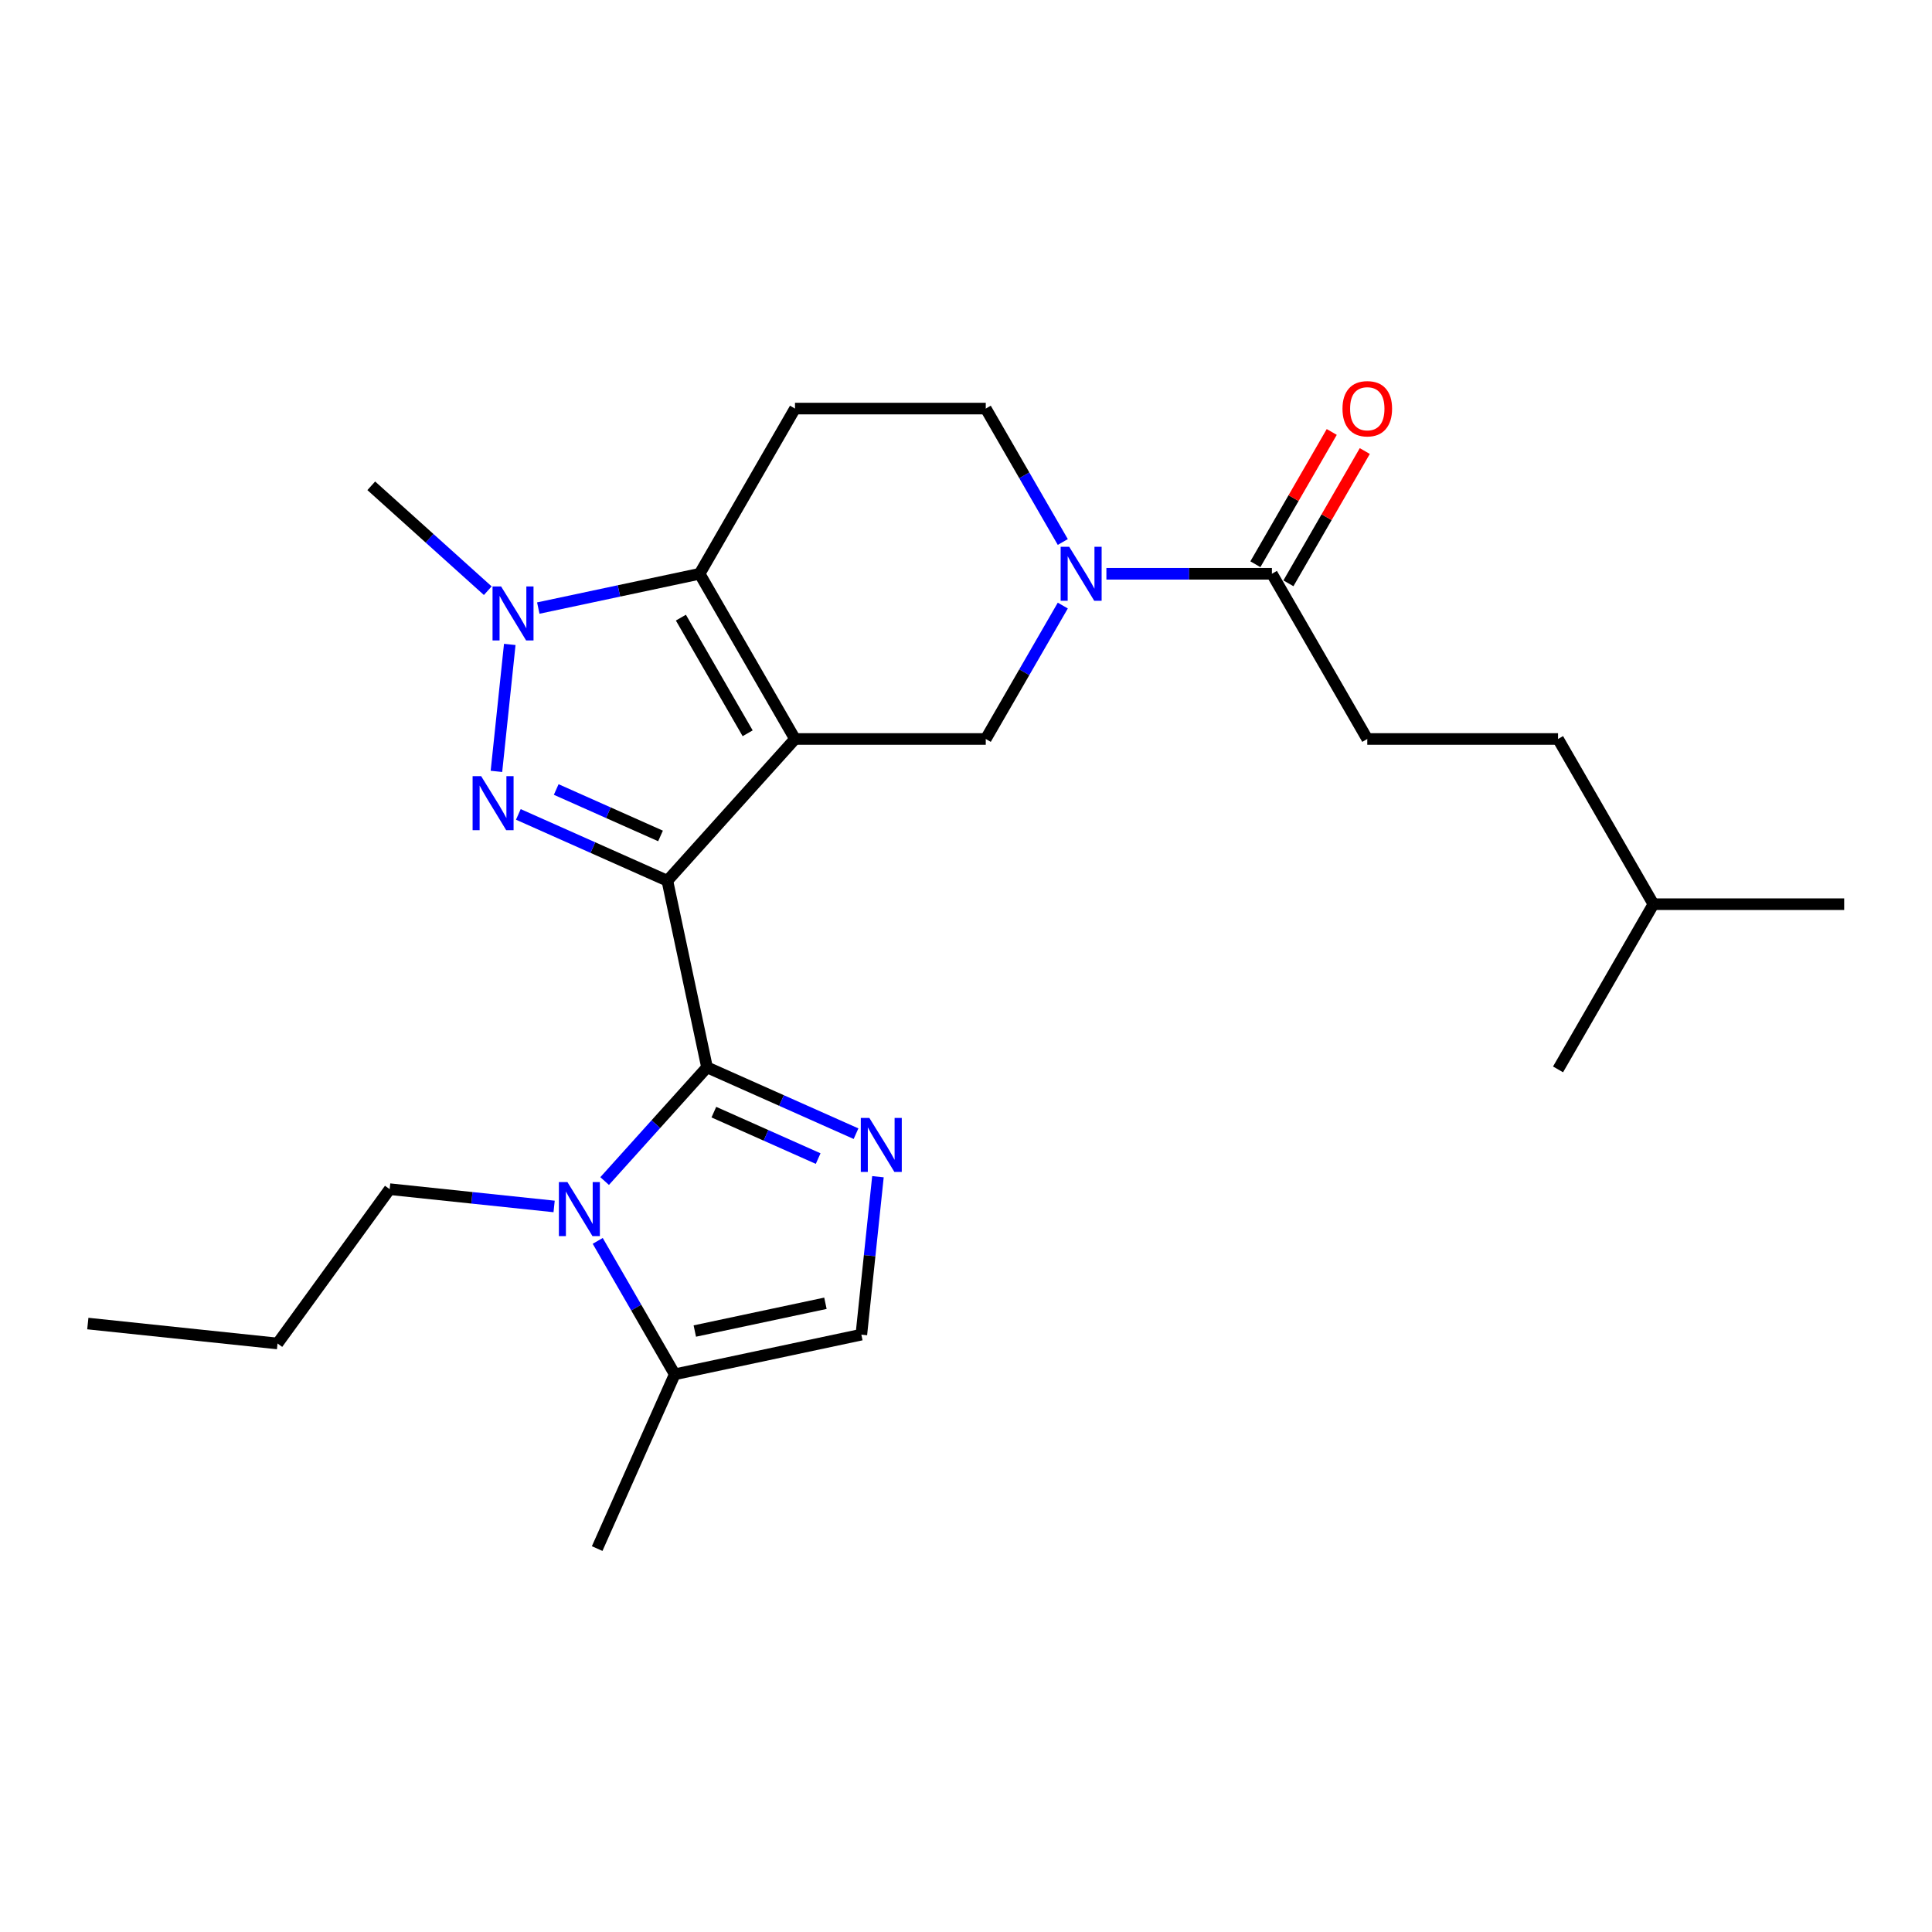 <?xml version='1.0' encoding='iso-8859-1'?>
<svg version='1.1' baseProfile='full'
              xmlns='http://www.w3.org/2000/svg'
                      xmlns:rdkit='http://www.rdkit.org/xml'
                      xmlns:xlink='http://www.w3.org/1999/xlink'
                  xml:space='preserve'
width='1000px' height='1000px' viewBox='0 0 1000 1000'>
<!-- END OF HEADER -->
<rect style='opacity:1.0;fill:#FFFFFF;stroke:none' width='1000' height='1000' x='0' y='0'> </rect>
<path class='bond-0' d='M 345.423,455.873 L 411.491,382.497' style='fill:none;fill-rule:evenodd;stroke:#000000;stroke-width:6px;stroke-linecap:butt;stroke-linejoin:miter;stroke-opacity:1' />
<path class='bond-1' d='M 345.423,455.873 L 365.951,552.453' style='fill:none;fill-rule:evenodd;stroke:#000000;stroke-width:6px;stroke-linecap:butt;stroke-linejoin:miter;stroke-opacity:1' />
<path class='bond-2' d='M 345.423,455.873 L 306.859,438.703' style='fill:none;fill-rule:evenodd;stroke:#000000;stroke-width:6px;stroke-linecap:butt;stroke-linejoin:miter;stroke-opacity:1' />
<path class='bond-2' d='M 306.859,438.703 L 268.295,421.534' style='fill:none;fill-rule:evenodd;stroke:#0000FF;stroke-width:6px;stroke-linecap:butt;stroke-linejoin:miter;stroke-opacity:1' />
<path class='bond-2' d='M 341.886,432.682 L 314.891,420.663' style='fill:none;fill-rule:evenodd;stroke:#000000;stroke-width:6px;stroke-linecap:butt;stroke-linejoin:miter;stroke-opacity:1' />
<path class='bond-2' d='M 314.891,420.663 L 287.896,408.644' style='fill:none;fill-rule:evenodd;stroke:#0000FF;stroke-width:6px;stroke-linecap:butt;stroke-linejoin:miter;stroke-opacity:1' />
<path class='bond-3' d='M 411.491,382.497 L 362.122,296.988' style='fill:none;fill-rule:evenodd;stroke:#000000;stroke-width:6px;stroke-linecap:butt;stroke-linejoin:miter;stroke-opacity:1' />
<path class='bond-3' d='M 386.984,379.545 L 352.426,319.688' style='fill:none;fill-rule:evenodd;stroke:#000000;stroke-width:6px;stroke-linecap:butt;stroke-linejoin:miter;stroke-opacity:1' />
<path class='bond-8' d='M 411.491,382.497 L 510.228,382.497' style='fill:none;fill-rule:evenodd;stroke:#000000;stroke-width:6px;stroke-linecap:butt;stroke-linejoin:miter;stroke-opacity:1' />
<path class='bond-5' d='M 365.951,552.453 L 404.516,569.623' style='fill:none;fill-rule:evenodd;stroke:#000000;stroke-width:6px;stroke-linecap:butt;stroke-linejoin:miter;stroke-opacity:1' />
<path class='bond-5' d='M 404.516,569.623 L 443.08,586.793' style='fill:none;fill-rule:evenodd;stroke:#0000FF;stroke-width:6px;stroke-linecap:butt;stroke-linejoin:miter;stroke-opacity:1' />
<path class='bond-5' d='M 369.489,575.644 L 396.484,587.663' style='fill:none;fill-rule:evenodd;stroke:#000000;stroke-width:6px;stroke-linecap:butt;stroke-linejoin:miter;stroke-opacity:1' />
<path class='bond-5' d='M 396.484,587.663 L 423.478,599.682' style='fill:none;fill-rule:evenodd;stroke:#0000FF;stroke-width:6px;stroke-linecap:butt;stroke-linejoin:miter;stroke-opacity:1' />
<path class='bond-6' d='M 365.951,552.453 L 339.454,581.881' style='fill:none;fill-rule:evenodd;stroke:#000000;stroke-width:6px;stroke-linecap:butt;stroke-linejoin:miter;stroke-opacity:1' />
<path class='bond-6' d='M 339.454,581.881 L 312.956,611.31' style='fill:none;fill-rule:evenodd;stroke:#0000FF;stroke-width:6px;stroke-linecap:butt;stroke-linejoin:miter;stroke-opacity:1' />
<path class='bond-4' d='M 256.951,399.264 L 263.857,333.553' style='fill:none;fill-rule:evenodd;stroke:#0000FF;stroke-width:6px;stroke-linecap:butt;stroke-linejoin:miter;stroke-opacity:1' />
<path class='bond-12' d='M 362.122,296.988 L 411.491,211.479' style='fill:none;fill-rule:evenodd;stroke:#000000;stroke-width:6px;stroke-linecap:butt;stroke-linejoin:miter;stroke-opacity:1' />
<path class='bond-25' d='M 362.122,296.988 L 320.369,305.863' style='fill:none;fill-rule:evenodd;stroke:#000000;stroke-width:6px;stroke-linecap:butt;stroke-linejoin:miter;stroke-opacity:1' />
<path class='bond-25' d='M 320.369,305.863 L 278.616,314.738' style='fill:none;fill-rule:evenodd;stroke:#0000FF;stroke-width:6px;stroke-linecap:butt;stroke-linejoin:miter;stroke-opacity:1' />
<path class='bond-17' d='M 252.47,305.746 L 222.318,278.598' style='fill:none;fill-rule:evenodd;stroke:#0000FF;stroke-width:6px;stroke-linecap:butt;stroke-linejoin:miter;stroke-opacity:1' />
<path class='bond-17' d='M 222.318,278.598 L 192.167,251.449' style='fill:none;fill-rule:evenodd;stroke:#000000;stroke-width:6px;stroke-linecap:butt;stroke-linejoin:miter;stroke-opacity:1' />
<path class='bond-9' d='M 454.423,609.063 L 450.127,649.936' style='fill:none;fill-rule:evenodd;stroke:#0000FF;stroke-width:6px;stroke-linecap:butt;stroke-linejoin:miter;stroke-opacity:1' />
<path class='bond-9' d='M 450.127,649.936 L 445.832,690.809' style='fill:none;fill-rule:evenodd;stroke:#000000;stroke-width:6px;stroke-linecap:butt;stroke-linejoin:miter;stroke-opacity:1' />
<path class='bond-10' d='M 309.381,642.279 L 329.316,676.808' style='fill:none;fill-rule:evenodd;stroke:#0000FF;stroke-width:6px;stroke-linecap:butt;stroke-linejoin:miter;stroke-opacity:1' />
<path class='bond-10' d='M 329.316,676.808 L 349.252,711.338' style='fill:none;fill-rule:evenodd;stroke:#000000;stroke-width:6px;stroke-linecap:butt;stroke-linejoin:miter;stroke-opacity:1' />
<path class='bond-16' d='M 286.811,624.455 L 244.249,619.981' style='fill:none;fill-rule:evenodd;stroke:#0000FF;stroke-width:6px;stroke-linecap:butt;stroke-linejoin:miter;stroke-opacity:1' />
<path class='bond-16' d='M 244.249,619.981 L 201.687,615.508' style='fill:none;fill-rule:evenodd;stroke:#000000;stroke-width:6px;stroke-linecap:butt;stroke-linejoin:miter;stroke-opacity:1' />
<path class='bond-7' d='M 550.1,313.438 L 530.164,347.968' style='fill:none;fill-rule:evenodd;stroke:#0000FF;stroke-width:6px;stroke-linecap:butt;stroke-linejoin:miter;stroke-opacity:1' />
<path class='bond-7' d='M 530.164,347.968 L 510.228,382.497' style='fill:none;fill-rule:evenodd;stroke:#000000;stroke-width:6px;stroke-linecap:butt;stroke-linejoin:miter;stroke-opacity:1' />
<path class='bond-11' d='M 572.67,296.988 L 615.502,296.988' style='fill:none;fill-rule:evenodd;stroke:#0000FF;stroke-width:6px;stroke-linecap:butt;stroke-linejoin:miter;stroke-opacity:1' />
<path class='bond-11' d='M 615.502,296.988 L 658.334,296.988' style='fill:none;fill-rule:evenodd;stroke:#000000;stroke-width:6px;stroke-linecap:butt;stroke-linejoin:miter;stroke-opacity:1' />
<path class='bond-13' d='M 550.1,280.539 L 530.164,246.009' style='fill:none;fill-rule:evenodd;stroke:#0000FF;stroke-width:6px;stroke-linecap:butt;stroke-linejoin:miter;stroke-opacity:1' />
<path class='bond-13' d='M 530.164,246.009 L 510.228,211.479' style='fill:none;fill-rule:evenodd;stroke:#000000;stroke-width:6px;stroke-linecap:butt;stroke-linejoin:miter;stroke-opacity:1' />
<path class='bond-26' d='M 445.832,690.809 L 349.252,711.338' style='fill:none;fill-rule:evenodd;stroke:#000000;stroke-width:6px;stroke-linecap:butt;stroke-linejoin:miter;stroke-opacity:1' />
<path class='bond-26' d='M 427.239,674.573 L 359.633,688.943' style='fill:none;fill-rule:evenodd;stroke:#000000;stroke-width:6px;stroke-linecap:butt;stroke-linejoin:miter;stroke-opacity:1' />
<path class='bond-19' d='M 349.252,711.338 L 309.092,801.539' style='fill:none;fill-rule:evenodd;stroke:#000000;stroke-width:6px;stroke-linecap:butt;stroke-linejoin:miter;stroke-opacity:1' />
<path class='bond-14' d='M 666.885,301.925 L 686.649,267.692' style='fill:none;fill-rule:evenodd;stroke:#000000;stroke-width:6px;stroke-linecap:butt;stroke-linejoin:miter;stroke-opacity:1' />
<path class='bond-14' d='M 686.649,267.692 L 706.414,233.458' style='fill:none;fill-rule:evenodd;stroke:#FF0000;stroke-width:6px;stroke-linecap:butt;stroke-linejoin:miter;stroke-opacity:1' />
<path class='bond-14' d='M 649.783,292.052 L 669.548,257.818' style='fill:none;fill-rule:evenodd;stroke:#000000;stroke-width:6px;stroke-linecap:butt;stroke-linejoin:miter;stroke-opacity:1' />
<path class='bond-14' d='M 669.548,257.818 L 689.312,223.585' style='fill:none;fill-rule:evenodd;stroke:#FF0000;stroke-width:6px;stroke-linecap:butt;stroke-linejoin:miter;stroke-opacity:1' />
<path class='bond-15' d='M 658.334,296.988 L 707.702,382.497' style='fill:none;fill-rule:evenodd;stroke:#000000;stroke-width:6px;stroke-linecap:butt;stroke-linejoin:miter;stroke-opacity:1' />
<path class='bond-27' d='M 411.491,211.479 L 510.228,211.479' style='fill:none;fill-rule:evenodd;stroke:#000000;stroke-width:6px;stroke-linecap:butt;stroke-linejoin:miter;stroke-opacity:1' />
<path class='bond-18' d='M 707.702,382.497 L 806.44,382.497' style='fill:none;fill-rule:evenodd;stroke:#000000;stroke-width:6px;stroke-linecap:butt;stroke-linejoin:miter;stroke-opacity:1' />
<path class='bond-21' d='M 201.687,615.508 L 143.651,695.388' style='fill:none;fill-rule:evenodd;stroke:#000000;stroke-width:6px;stroke-linecap:butt;stroke-linejoin:miter;stroke-opacity:1' />
<path class='bond-20' d='M 806.44,382.497 L 855.808,468.006' style='fill:none;fill-rule:evenodd;stroke:#000000;stroke-width:6px;stroke-linecap:butt;stroke-linejoin:miter;stroke-opacity:1' />
<path class='bond-22' d='M 855.808,468.006 L 954.545,468.006' style='fill:none;fill-rule:evenodd;stroke:#000000;stroke-width:6px;stroke-linecap:butt;stroke-linejoin:miter;stroke-opacity:1' />
<path class='bond-23' d='M 855.808,468.006 L 806.44,553.515' style='fill:none;fill-rule:evenodd;stroke:#000000;stroke-width:6px;stroke-linecap:butt;stroke-linejoin:miter;stroke-opacity:1' />
<path class='bond-24' d='M 143.651,695.388 L 45.455,685.067' style='fill:none;fill-rule:evenodd;stroke:#000000;stroke-width:6px;stroke-linecap:butt;stroke-linejoin:miter;stroke-opacity:1' />
<path  class='atom-3' d='M 249.041 401.732
L 258.204 416.543
Q 259.112 418.004, 260.574 420.65
Q 262.035 423.296, 262.114 423.454
L 262.114 401.732
L 265.826 401.732
L 265.826 429.694
L 261.995 429.694
L 252.161 413.502
Q 251.016 411.606, 249.791 409.434
Q 248.607 407.261, 248.251 406.59
L 248.251 429.694
L 244.618 429.694
L 244.618 401.732
L 249.041 401.732
' fill='#0000FF'/>
<path  class='atom-5' d='M 259.362 303.536
L 268.525 318.346
Q 269.433 319.808, 270.894 322.454
Q 272.356 325.1, 272.435 325.258
L 272.435 303.536
L 276.147 303.536
L 276.147 331.498
L 272.316 331.498
L 262.482 315.305
Q 261.337 313.41, 260.112 311.237
Q 258.927 309.065, 258.572 308.394
L 258.572 331.498
L 254.938 331.498
L 254.938 303.536
L 259.362 303.536
' fill='#0000FF'/>
<path  class='atom-6' d='M 449.971 578.632
L 459.134 593.442
Q 460.043 594.904, 461.504 597.55
Q 462.965 600.196, 463.044 600.354
L 463.044 578.632
L 466.757 578.632
L 466.757 606.594
L 462.926 606.594
L 453.092 590.401
Q 451.946 588.505, 450.722 586.333
Q 449.537 584.161, 449.182 583.49
L 449.182 606.594
L 445.548 606.594
L 445.548 578.632
L 449.971 578.632
' fill='#0000FF'/>
<path  class='atom-7' d='M 293.702 611.848
L 302.865 626.658
Q 303.774 628.12, 305.235 630.766
Q 306.696 633.412, 306.775 633.57
L 306.775 611.848
L 310.488 611.848
L 310.488 639.81
L 306.657 639.81
L 296.823 623.617
Q 295.677 621.721, 294.453 619.549
Q 293.268 617.377, 292.913 616.706
L 292.913 639.81
L 289.279 639.81
L 289.279 611.848
L 293.702 611.848
' fill='#0000FF'/>
<path  class='atom-8' d='M 553.416 283.007
L 562.579 297.818
Q 563.487 299.279, 564.948 301.925
Q 566.41 304.571, 566.489 304.729
L 566.489 283.007
L 570.201 283.007
L 570.201 310.97
L 566.37 310.97
L 556.536 294.777
Q 555.391 292.881, 554.166 290.709
Q 552.981 288.536, 552.626 287.865
L 552.626 310.97
L 548.992 310.97
L 548.992 283.007
L 553.416 283.007
' fill='#0000FF'/>
<path  class='atom-15' d='M 694.867 211.558
Q 694.867 204.844, 698.184 201.092
Q 701.502 197.34, 707.702 197.34
Q 713.903 197.34, 717.221 201.092
Q 720.538 204.844, 720.538 211.558
Q 720.538 218.352, 717.181 222.222
Q 713.824 226.053, 707.702 226.053
Q 701.541 226.053, 698.184 222.222
Q 694.867 218.391, 694.867 211.558
M 707.702 222.893
Q 711.968 222.893, 714.259 220.05
Q 716.589 217.167, 716.589 211.558
Q 716.589 206.069, 714.259 203.304
Q 711.968 200.5, 707.702 200.5
Q 703.437 200.5, 701.107 203.265
Q 698.816 206.029, 698.816 211.558
Q 698.816 217.206, 701.107 220.05
Q 703.437 222.893, 707.702 222.893
' fill='#FF0000'/>
</svg>
